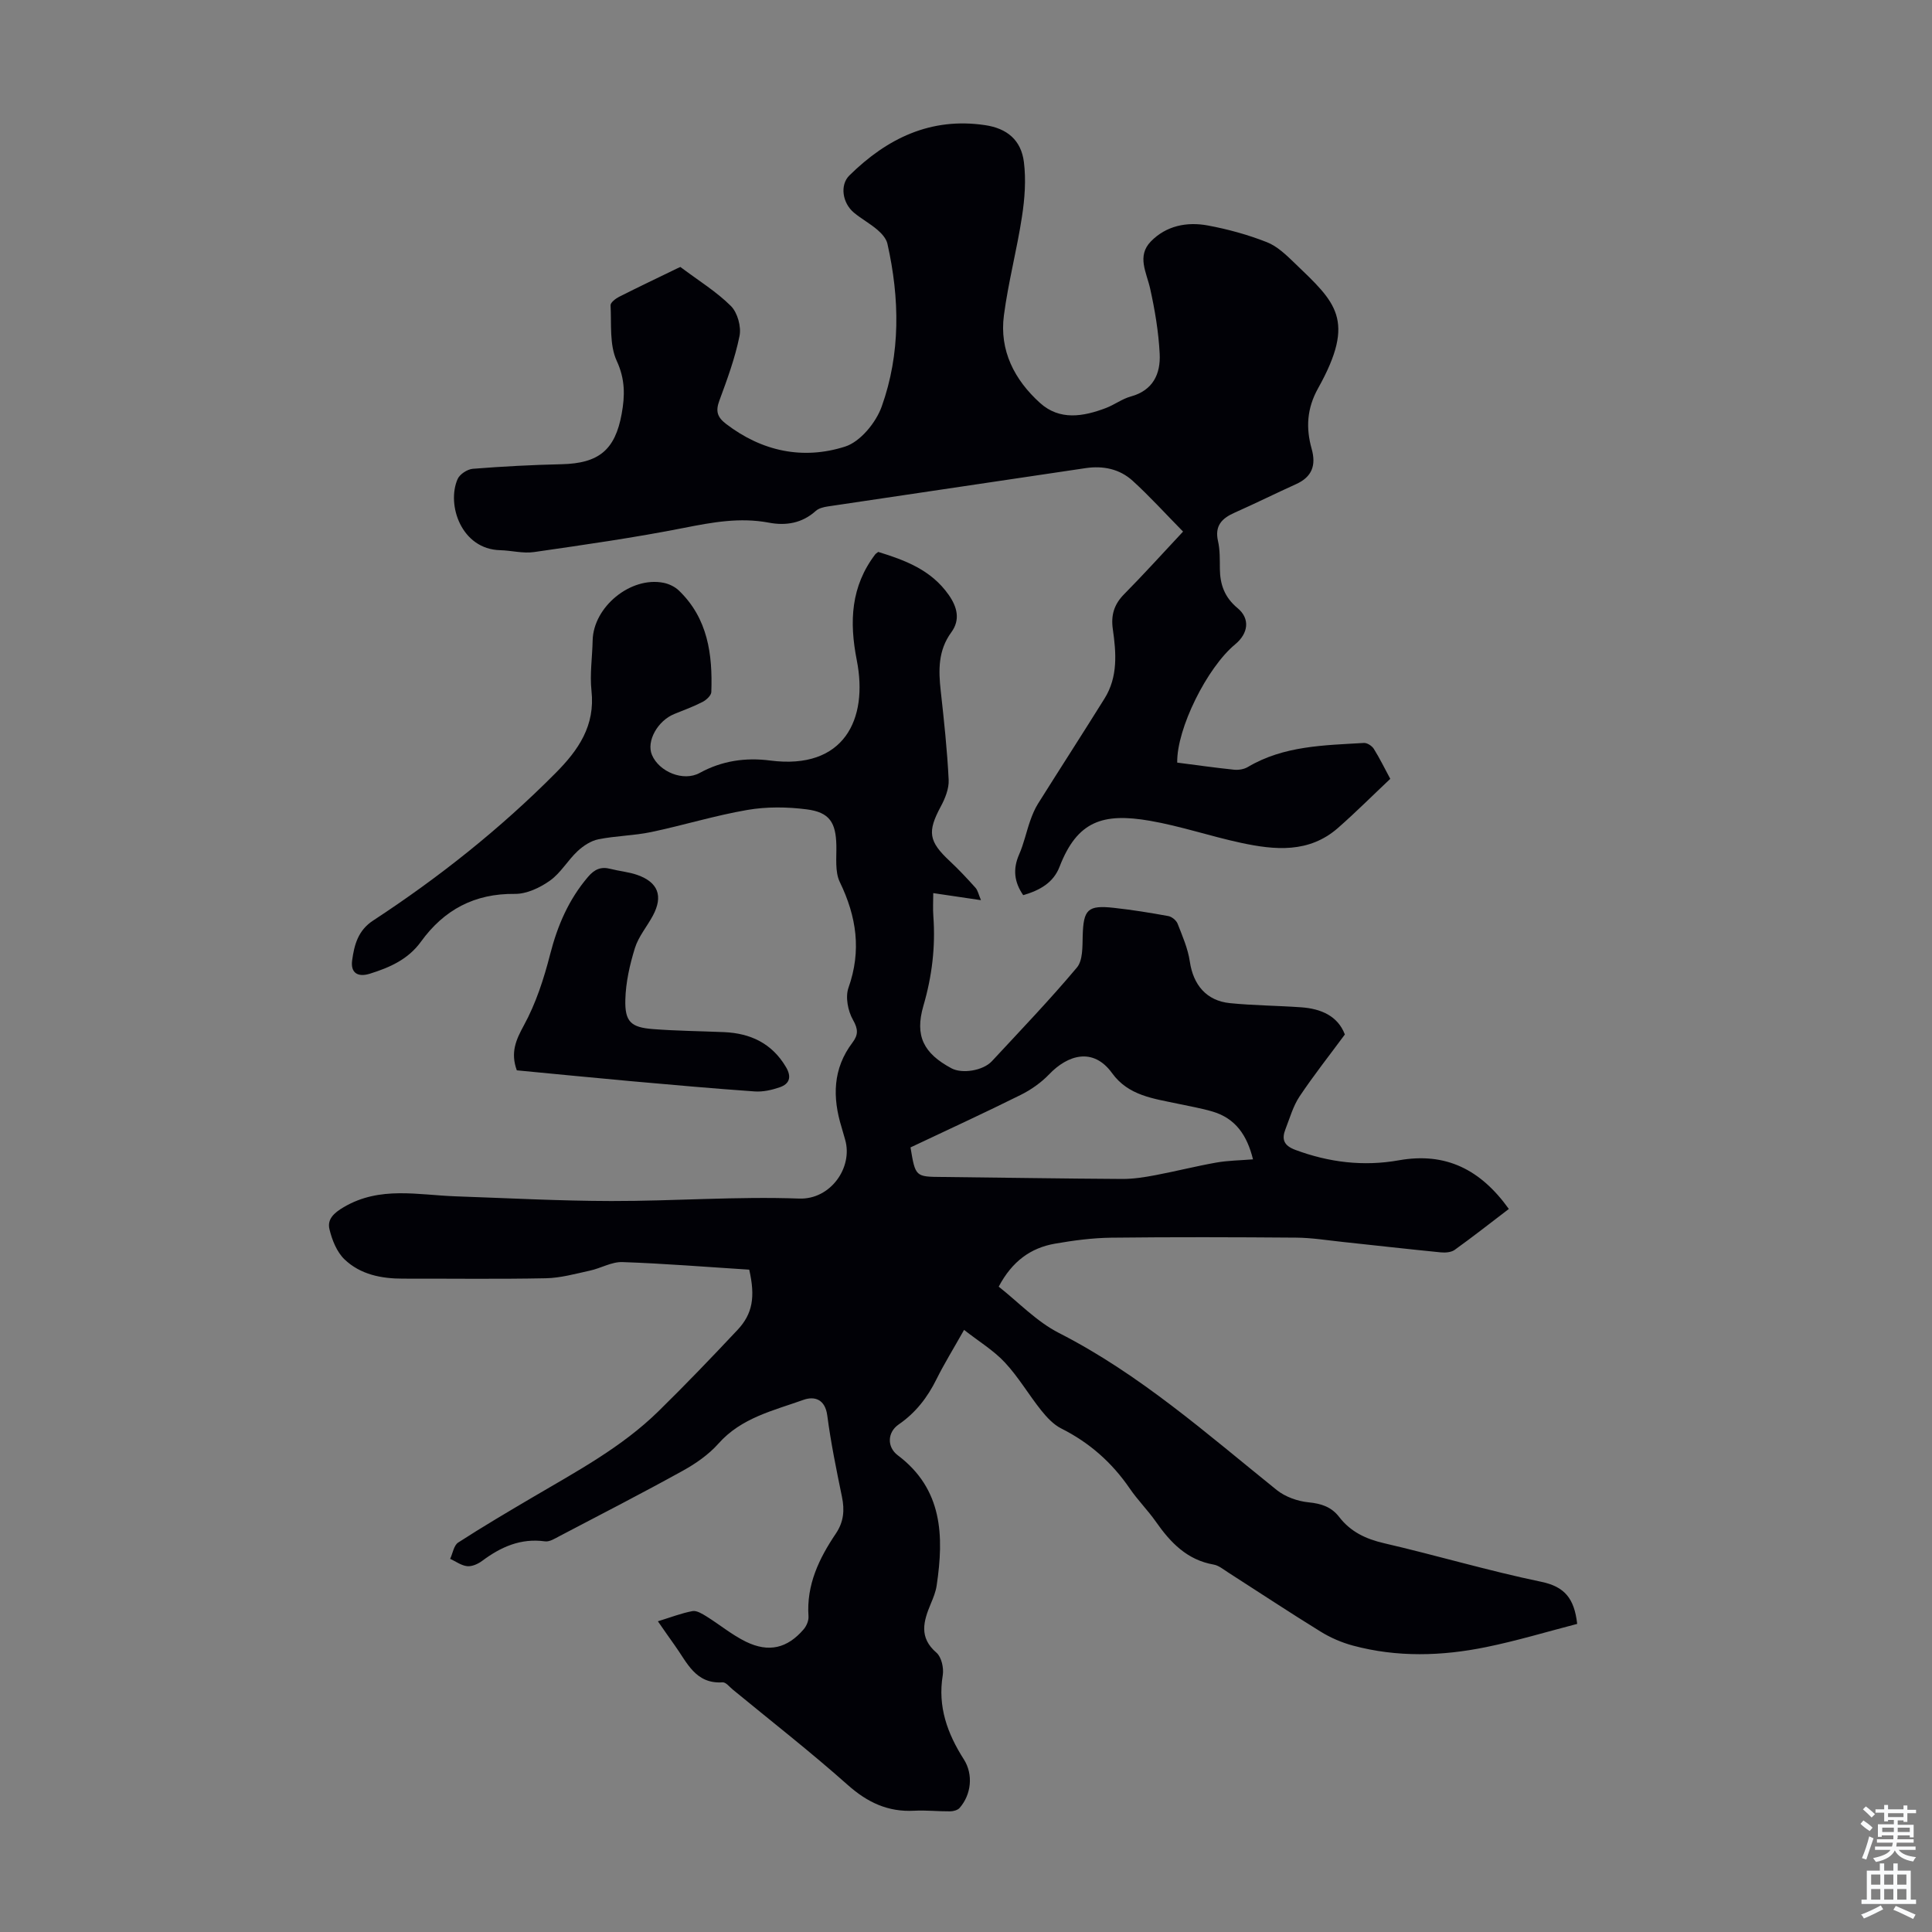 <svg enable-background="new 0 0 400 400" viewBox="0 0 400 400" xmlns="http://www.w3.org/2000/svg"><rect x="0" y="0" width="400" height="400" fill="#808080" stroke="none"/><g fill="#010106"><path d="m155.12 262.87c-8.84-.56-17.54-1.27-26.25-1.57-2.22-.08-4.46 1.28-6.74 1.77-3.02.66-6.07 1.52-9.12 1.58-9.85.2-19.7.06-29.55.08-4.5.01-8.85-.85-12.13-3.99-1.6-1.53-2.59-4.02-3.12-6.25-.49-2.05.9-3.36 2.95-4.56 7.49-4.42 15.4-2.51 23.24-2.24 10.72.37 21.44.95 32.16.97 12.97.02 25.96-.98 38.9-.51 6.51.24 11.17-6.45 9.52-12.18-.25-.86-.48-1.73-.74-2.58-1.91-6.19-1.84-12.13 2.26-17.54 1.2-1.59 1.2-2.77.1-4.7-1.05-1.84-1.61-4.73-.93-6.65 2.72-7.68 1.67-14.73-1.8-21.89-1.03-2.14-.66-5.02-.71-7.56-.1-4.73-1.38-6.87-6.13-7.48-4.04-.52-8.3-.57-12.3.12-6.7 1.15-13.25 3.18-19.92 4.58-3.59.75-7.33.77-10.93 1.5-1.55.31-3.12 1.35-4.31 2.46-2.03 1.9-3.48 4.51-5.7 6.09-2.07 1.47-4.83 2.78-7.27 2.75-8.36-.1-14.68 3.3-19.45 9.9-2.66 3.68-6.49 5.35-10.59 6.63-2.52.78-4.01-.2-3.65-2.79.44-3.15 1.19-6.16 4.34-8.22 13.61-8.91 26.3-18.98 37.79-30.55 4.75-4.78 8.21-9.81 7.42-17.03-.37-3.41.17-6.93.24-10.4.14-6.95 7.85-13.3 14.67-11.95 1.13.22 2.36.81 3.18 1.6 6.01 5.77 7 13.24 6.72 21.03-.03.71-1.02 1.62-1.78 2.02-1.88.97-3.88 1.71-5.85 2.5-3.5 1.41-5.86 5.67-4.66 8.49 1.48 3.5 6.51 5.58 9.88 3.73 4.63-2.54 9.52-3.23 14.61-2.57 15.33 1.98 20.32-8.59 17.92-20.75-1.58-8.02-1.24-15.31 3.85-21.98.06-.08.17-.14.59-.46 5.47 1.69 10.92 3.67 14.58 8.88 1.8 2.56 2.43 5.19.55 7.76-2.75 3.76-2.67 7.85-2.19 12.15.68 6.12 1.34 12.25 1.64 18.39.09 1.83-.74 3.88-1.65 5.56-2.78 5.2-2.51 7.18 1.88 11.27 1.87 1.75 3.62 3.62 5.33 5.53.48.53.62 1.37 1.13 2.56-3.47-.51-6.51-.96-9.88-1.46 0 1.68-.1 3.24.02 4.78.46 6.32-.27 12.43-2.06 18.55-1.82 6.25.05 9.85 5.81 12.94 2.21 1.18 6.52.51 8.37-1.47 5.94-6.4 11.99-12.71 17.6-19.39 1.25-1.49 1.14-4.34 1.2-6.58.16-5.43 1.01-6.38 6.46-5.78 3.77.41 7.53 1.02 11.26 1.7.73.13 1.66.89 1.93 1.58 1 2.56 2.14 5.16 2.53 7.84.71 4.81 3.42 8.12 8.31 8.61s9.82.51 14.73.86c4.15.29 7.6 1.8 9.06 5.63-3.26 4.41-6.5 8.51-9.39 12.84-1.33 2-2.01 4.46-2.9 6.74-.82 2.09-.39 3.4 2.01 4.3 6.99 2.61 14.14 3.47 21.44 2.17 9.76-1.74 16.97 1.94 22.79 10.07-3.77 2.88-7.43 5.75-11.21 8.47-.72.52-1.93.61-2.87.52-6.78-.67-13.54-1.44-20.31-2.16-3.21-.34-6.43-.87-9.65-.89-12.76-.1-25.53-.14-38.29.01-3.89.05-7.81.57-11.66 1.24-4.99.88-8.83 3.61-11.63 8.9 4.06 3.19 7.84 7.23 12.48 9.59 16.74 8.54 30.63 20.88 45.08 32.51 1.77 1.42 4.31 2.32 6.59 2.55 2.65.26 4.74.95 6.35 3.04 2.36 3.06 5.48 4.54 9.26 5.42 10.89 2.52 21.62 5.72 32.56 7.99 4.82 1 6.85 3.41 7.45 8.72-6.19 1.6-12.46 3.5-18.84 4.8-9.18 1.88-18.45 2.15-27.6-.31-2.32-.63-4.63-1.62-6.68-2.89-6.47-3.99-12.82-8.2-19.22-12.3-.94-.6-1.89-1.4-2.92-1.58-5.51-.96-8.95-4.56-11.97-8.88-1.67-2.38-3.76-4.46-5.4-6.86-3.68-5.38-8.35-9.51-14.19-12.44-1.61-.81-3-2.31-4.16-3.76-2.58-3.23-4.69-6.88-7.5-9.89-2.33-2.51-5.38-4.35-8.46-6.76-2.25 3.99-4.12 7.02-5.7 10.19-1.87 3.79-4.32 6.97-7.84 9.39-2.38 1.64-2.43 4.69-.2 6.37 9.33 7.01 9.59 16.72 8.07 26.95-.19 1.31-.71 2.59-1.23 3.82-1.51 3.61-2.49 6.96 1.19 10.12 1.03.89 1.54 3.16 1.3 4.64-1.08 6.52.95 12.09 4.37 17.45 1.99 3.13 1.53 7.29-.88 10.04-.41.47-1.32.71-2 .71-2.46.02-4.93-.26-7.38-.13-5.44.3-9.71-1.71-13.79-5.34-7.69-6.84-15.82-13.18-23.77-19.72-.69-.56-1.46-1.57-2.13-1.52-5.65.38-7.37-4.15-9.92-7.67-1.11-1.53-2.17-3.1-3.48-4.97 2.58-.79 4.83-1.67 7.16-2.11.87-.16 2.02.56 2.9 1.1 2.74 1.71 5.27 3.82 8.15 5.23 4.75 2.32 8.6 1.37 11.97-2.56.59-.69 1.07-1.81 1-2.69-.45-6.51 2.19-11.98 5.67-17.14 1.62-2.4 1.83-4.83 1.26-7.59-1.15-5.59-2.3-11.19-3.04-16.83-.44-3.41-2.66-4.06-4.92-3.26-6.23 2.23-12.87 3.7-17.62 9.07-2.02 2.27-4.69 4.13-7.37 5.61-8.41 4.65-16.97 9.05-25.48 13.51-.97.51-2.11 1.25-3.07 1.11-5.01-.69-9.12 1.15-12.99 4.04-.86.64-2.1 1.2-3.1 1.1-1.21-.12-2.35-.98-3.53-1.52.54-1.15.76-2.79 1.66-3.37 5.07-3.28 10.28-6.35 15.48-9.41 9.06-5.33 18.38-10.32 25.97-17.76 5.59-5.48 11.02-11.14 16.38-16.85 3.15-3.35 3.71-6.85 2.43-12.48zm33.39-25.31c1.02 6.11 1.02 6.07 6.58 6.12 12.41.13 24.83.34 37.24.41 2.29.01 4.6-.35 6.86-.78 4.24-.8 8.42-1.87 12.67-2.62 2.39-.42 4.86-.44 7.56-.66-1.22-4.97-3.61-8.49-8.39-9.9-2.35-.69-4.79-1.1-7.19-1.62-5.01-1.07-10.21-1.65-13.59-6.32-3.94-5.46-9.23-3.74-13.01.21-1.66 1.73-3.75 3.21-5.9 4.28-7.49 3.73-15.1 7.22-22.83 10.88z"/><path d="m243.73 157.89c4.04.52 7.9 1.07 11.78 1.47.93.09 2.05-.09 2.84-.56 7.45-4.42 15.8-4.49 24.04-4.98.67-.04 1.67.61 2.05 1.23 1.23 1.97 2.25 4.07 3.4 6.2-3.68 3.47-7.16 6.95-10.84 10.18-5.99 5.24-13.05 4.58-20.07 3.07-6.33-1.36-12.51-3.47-18.87-4.57-9.74-1.68-15.03.06-18.69 9.52-1.27 3.3-4.08 4.89-7.53 5.88-1.84-2.68-2.19-5.36-.84-8.43.98-2.22 1.48-4.66 2.29-6.96.43-1.22.93-2.44 1.61-3.53 4.57-7.28 9.24-14.5 13.79-21.8 2.79-4.48 2.41-9.44 1.71-14.34-.42-2.88.25-5.14 2.33-7.24 4.07-4.12 7.96-8.43 12.21-12.97-3.69-3.75-6.91-7.31-10.44-10.52-2.68-2.44-6.09-3.16-9.73-2.62-17.81 2.65-35.61 5.28-53.42 7.94-.85.13-1.83.37-2.44.91-2.84 2.57-6.2 3.11-9.73 2.44-5.98-1.13-11.69-.08-17.56 1.08-10.28 2.03-20.68 3.51-31.06 5.01-2.27.33-4.67-.33-7.01-.39-8.01-.19-11.14-9.37-8.81-14.72.44-1.01 2.02-2.04 3.15-2.13 6.13-.49 12.27-.81 18.42-.95 7.62-.18 11.04-2.91 12.4-10.42.68-3.73.75-7.14-1.02-10.97-1.54-3.34-1.07-7.63-1.28-11.51-.03-.56 1.02-1.37 1.73-1.74 3.99-2.02 8.03-3.94 12.05-5.89.5-.24 1.02-.45.68-.3 3.8 2.85 7.48 5.11 10.45 8.07 1.37 1.36 2.18 4.28 1.79 6.21-.92 4.57-2.56 9.01-4.18 13.4-.79 2.14-.45 3.38 1.36 4.78 7.48 5.74 15.97 7.5 24.68 4.72 3.14-1 6.38-4.95 7.57-8.27 3.93-10.98 3.74-22.39 1.19-33.73-.24-1.06-1.17-2.11-2.05-2.86-1.52-1.31-3.33-2.28-4.87-3.56-2.43-2.02-2.95-5.76-.95-7.72 7.79-7.67 16.84-12.09 28.1-10.41 4.53.67 7.46 3.08 8.03 7.66.46 3.69.17 7.57-.4 11.27-1.04 6.85-2.84 13.58-3.74 20.44-.97 7.3 2.2 13.39 7.49 18.16 4.07 3.66 8.93 2.82 13.62 1.04 1.77-.67 3.36-1.9 5.16-2.39 4.62-1.27 6.19-4.7 5.98-8.85-.23-4.52-.99-9.05-1.97-13.47-.74-3.35-2.81-6.73.13-9.77 3.18-3.27 7.46-4.12 11.79-3.32 4.16.77 8.31 1.91 12.24 3.46 2.18.85 4.06 2.7 5.8 4.37 8.4 8.09 12.76 11.63 4.8 25.89-2.32 4.16-2.54 8.2-1.33 12.51.96 3.41.1 5.82-3.21 7.32-4.27 1.93-8.47 4.02-12.75 5.92-2.64 1.17-4.15 2.72-3.42 5.9.42 1.83.36 3.79.38 5.69.03 3.27.97 5.93 3.66 8.16 2.65 2.19 2.24 5.25-.5 7.51-5.8 4.79-12.12 17.46-11.99 24.48z"/><path d="m107 221.6c-1.34-3.69-.19-6.29 1.48-9.34 2.47-4.52 4.12-9.61 5.41-14.64 1.53-5.98 3.84-11.37 7.86-16.08 1.34-1.57 2.67-2.16 4.63-1.65 1.84.47 3.77.63 5.55 1.25 4.33 1.52 5.4 4.37 3.26 8.4-1.21 2.27-2.98 4.33-3.73 6.72-1.07 3.45-1.9 7.11-1.99 10.71-.12 4.58 1.16 5.74 5.71 6.09 4.9.38 9.82.42 14.73.63 5.49.24 9.92 2.33 12.82 7.24 1.2 2.03.76 3.48-1.32 4.19-1.63.56-3.46.97-5.16.85-8.53-.6-17.04-1.36-25.56-2.12-7.89-.71-15.77-1.5-23.69-2.25z"/></g><path d="m385.2 377.6.6-.7c.6.4 1.3.9 1.9 1.5l-.6.7c-.8-.5-1.4-1-1.9-1.5zm.3 7.1c.6-1.4 1.1-2.9 1.5-4.5.3.1.6.3.9.4-.5 1.4-1 2.9-1.5 4.4zm.2-10.1.6-.6c.7.5 1.3 1.1 1.9 1.6l-.7.7c-.6-.6-1.2-1.2-1.8-1.7zm8.4-.8h.8v.9h1.8v.7h-1.8v1.8h-.8v-.3h-1.2v.9h3.3v2.6h-.8v-.4h-2.5c0 .3 0 .6-.1.8h3.4v.7h-3.5c0 .3-.1.6-.1.8h4v.7h-3.5c.7.9 1.9 1.3 3.6 1.5-.2.2-.4.5-.6.9-1.9-.3-3.2-1.1-3.8-2.3-.5 1.1-1.8 2-3.9 2.4-.2-.3-.4-.5-.6-.8 1.9-.4 3.1-.9 3.6-1.7h-3.2v-.7h3.5c.1-.2.1-.5.2-.8h-3.3v-.7h3.4c0-.2 0-.5 0-.8h-2.4v.3h-.8v-2.6h3.3v-.9h-1.2v.3h-.8v-1.8h-1.8v-.7h1.8v-.9h.8v.9h3.2zm-4.4 5.5h2.4c0-.3 0-.6 0-.9h-2.4zm1.2-3.1h3.2v-.8h-3.2zm4.4 2.2h-2.4v.9h2.5v-.9z" fill="#fafbfc"/><path d="m389.2 385.8h.9v1.5h1.9v-1.5h.9v1.5h2.7v6h1.1v.9h-11.3v-.9h1.1v-6h2.7zm.2 8.7.5.8c-1.2.6-2.5 1.3-4 1.9-.2-.3-.3-.6-.6-.8 1.6-.6 3-1.3 4.1-1.9zm-2-4.3h1.9v-2.1h-1.9zm0 3.1h1.9v-2.2h-1.9zm2.7-3.1h1.9v-2.1h-1.9zm0 3.1h1.9v-2.2h-1.9zm2.4 1.3c1.4.6 2.7 1.2 4.1 1.8l-.5.9c-1.5-.7-2.8-1.4-4.1-1.9zm2.2-6.5h-1.9v2.1h1.9zm-1.9 5.2h1.9v-2.2h-1.9z" fill="#fafbfc"/></svg>